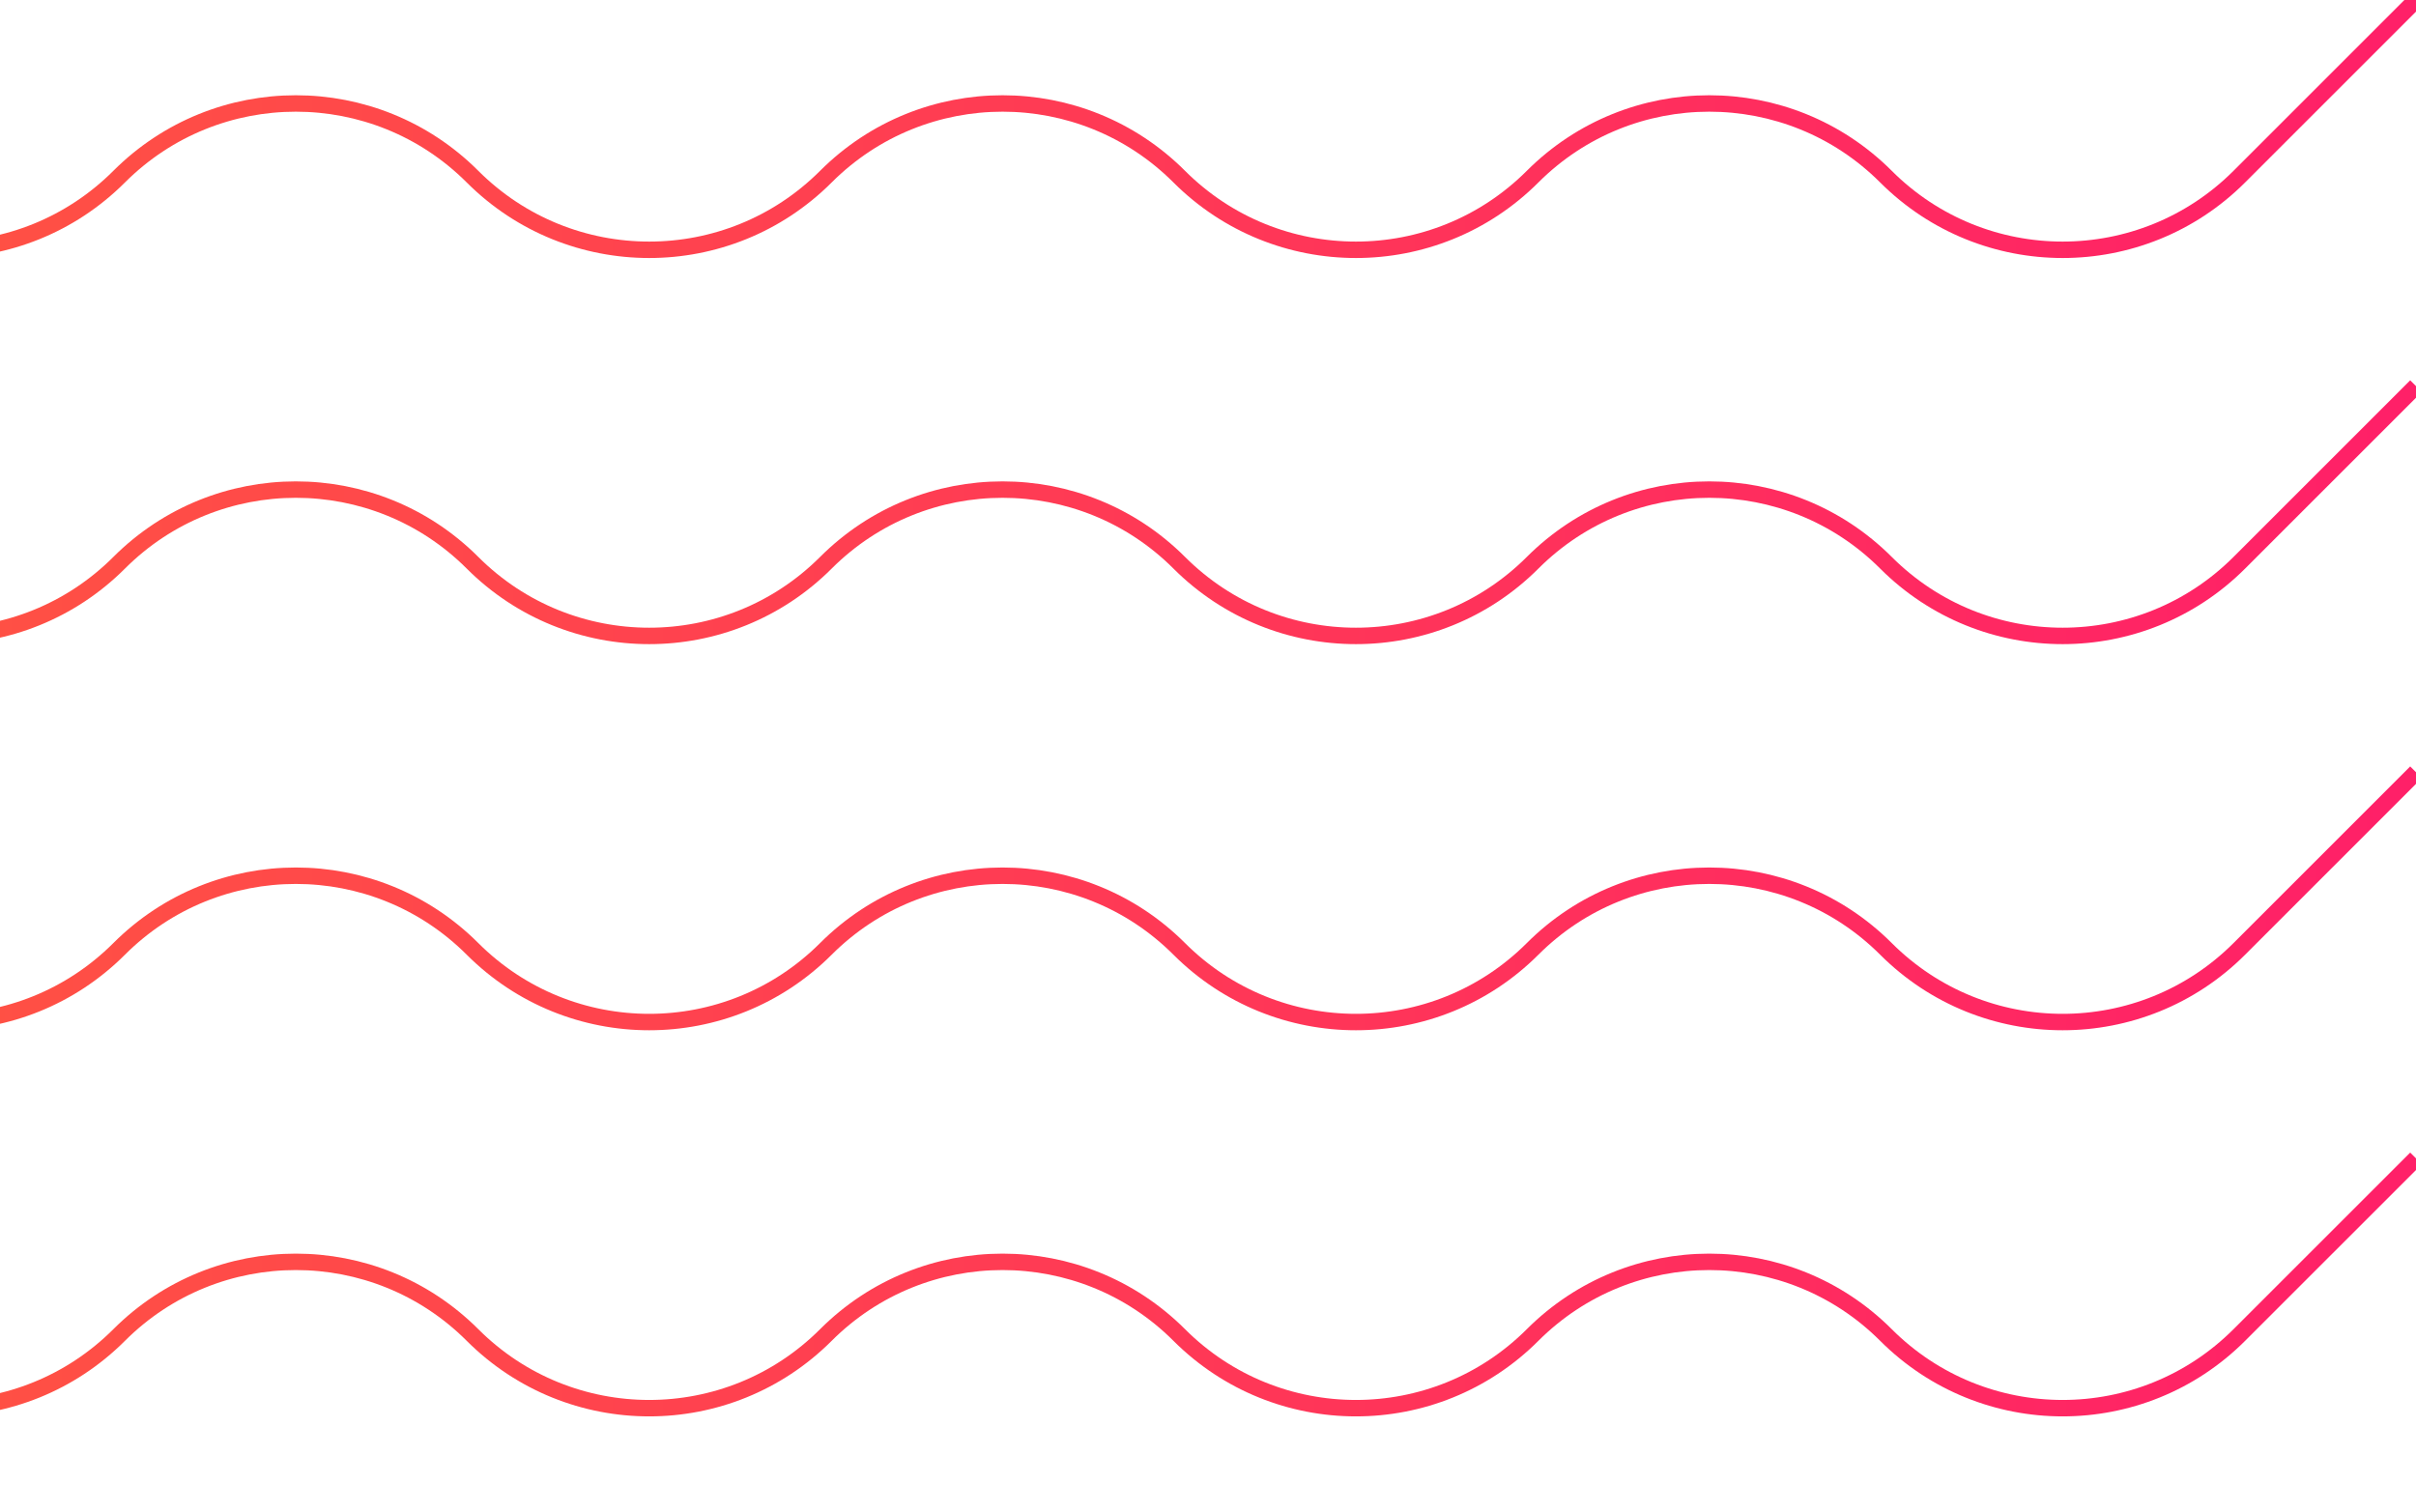 <svg width="147" height="92" viewBox="0 0 147 92" fill="none" xmlns="http://www.w3.org/2000/svg">
<path d="M147 0L136.25 10.75C130.313 16.687 120.687 16.687 114.75 10.75V10.75C108.813 4.813 99.187 4.813 93.25 10.75V10.75C87.313 16.687 77.687 16.687 71.75 10.75V10.75C65.813 4.813 56.187 4.813 50.25 10.75V10.75C44.313 16.687 34.687 16.687 28.75 10.75V10.75C22.813 4.813 13.187 4.813 7.25 10.75V10.75C1.313 16.687 -8.313 16.687 -14.25 10.75V10.75C-20.187 4.813 -29.813 4.813 -35.75 10.75V10.75C-41.687 16.687 -51.313 16.687 -57.25 10.75V10.75C-63.187 4.813 -72.813 4.813 -78.75 10.75L-89.5 21.5" stroke="url(#paint0_linear_1_502)"/>
<path d="M147 23.5L136.25 34.25C130.313 40.187 120.687 40.187 114.75 34.25V34.25C108.813 28.313 99.187 28.313 93.25 34.25V34.25C87.313 40.187 77.687 40.187 71.75 34.25V34.25C65.813 28.313 56.187 28.313 50.25 34.25V34.25C44.313 40.187 34.687 40.187 28.75 34.25V34.25C22.813 28.313 13.187 28.313 7.25 34.25V34.25C1.313 40.187 -8.313 40.187 -14.25 34.25V34.25C-20.187 28.313 -29.813 28.313 -35.75 34.25V34.25C-41.687 40.187 -51.313 40.187 -57.25 34.25V34.25C-63.187 28.313 -72.813 28.313 -78.75 34.25L-89.5 45" stroke="url(#paint1_linear_1_502)"/>
<path d="M147 47L136.25 57.75C130.313 63.687 120.687 63.687 114.75 57.75V57.75C108.813 51.813 99.187 51.813 93.25 57.75V57.75C87.313 63.687 77.687 63.687 71.75 57.75V57.75C65.813 51.813 56.187 51.813 50.25 57.75V57.75C44.313 63.687 34.687 63.687 28.75 57.75V57.75C22.813 51.813 13.187 51.813 7.25 57.75V57.75C1.313 63.687 -8.313 63.687 -14.25 57.75V57.75C-20.187 51.813 -29.813 51.813 -35.75 57.75V57.75C-41.687 63.687 -51.313 63.687 -57.25 57.75V57.75C-63.187 51.813 -72.813 51.813 -78.75 57.75L-89.5 68.5" stroke="url(#paint2_linear_1_502)"/>
<path d="M147 70.5L136.25 81.25C130.313 87.187 120.687 87.187 114.75 81.25V81.25C108.813 75.313 99.187 75.313 93.25 81.25V81.25C87.313 87.187 77.687 87.187 71.75 81.25V81.25C65.813 75.313 56.187 75.313 50.25 81.25V81.25C44.313 87.187 34.687 87.187 28.75 81.25V81.25C22.813 75.313 13.187 75.313 7.25 81.25V81.25C1.313 87.187 -8.313 87.187 -14.25 81.25V81.25C-20.187 75.313 -29.813 75.313 -35.75 81.25V81.25C-41.687 87.187 -51.313 87.187 -57.25 81.25V81.25C-63.187 75.313 -72.813 75.313 -78.75 81.25L-89.5 92" stroke="url(#paint3_linear_1_502)"/>
<defs>
<linearGradient id="paint0_linear_1_502" x1="154.684" y1="0.088" x2="-92.304" y2="0.088" gradientUnits="userSpaceOnUse">
<stop stop-color="#FF1D6A"/>
<stop offset="1" stop-color="#FF6E2E"/>
</linearGradient>
<linearGradient id="paint1_linear_1_502" x1="154.684" y1="23.588" x2="-92.304" y2="23.588" gradientUnits="userSpaceOnUse">
<stop stop-color="#FF1D6A"/>
<stop offset="1" stop-color="#FF6E2E"/>
</linearGradient>
<linearGradient id="paint2_linear_1_502" x1="154.684" y1="47.088" x2="-92.304" y2="47.088" gradientUnits="userSpaceOnUse">
<stop stop-color="#FF1D6A"/>
<stop offset="1" stop-color="#FF6E2E"/>
</linearGradient>
<linearGradient id="paint3_linear_1_502" x1="154.684" y1="70.588" x2="-92.304" y2="70.588" gradientUnits="userSpaceOnUse">
<stop stop-color="#FF1D6A"/>
<stop offset="1" stop-color="#FF6E2E"/>
</linearGradient>
</defs>
</svg>
